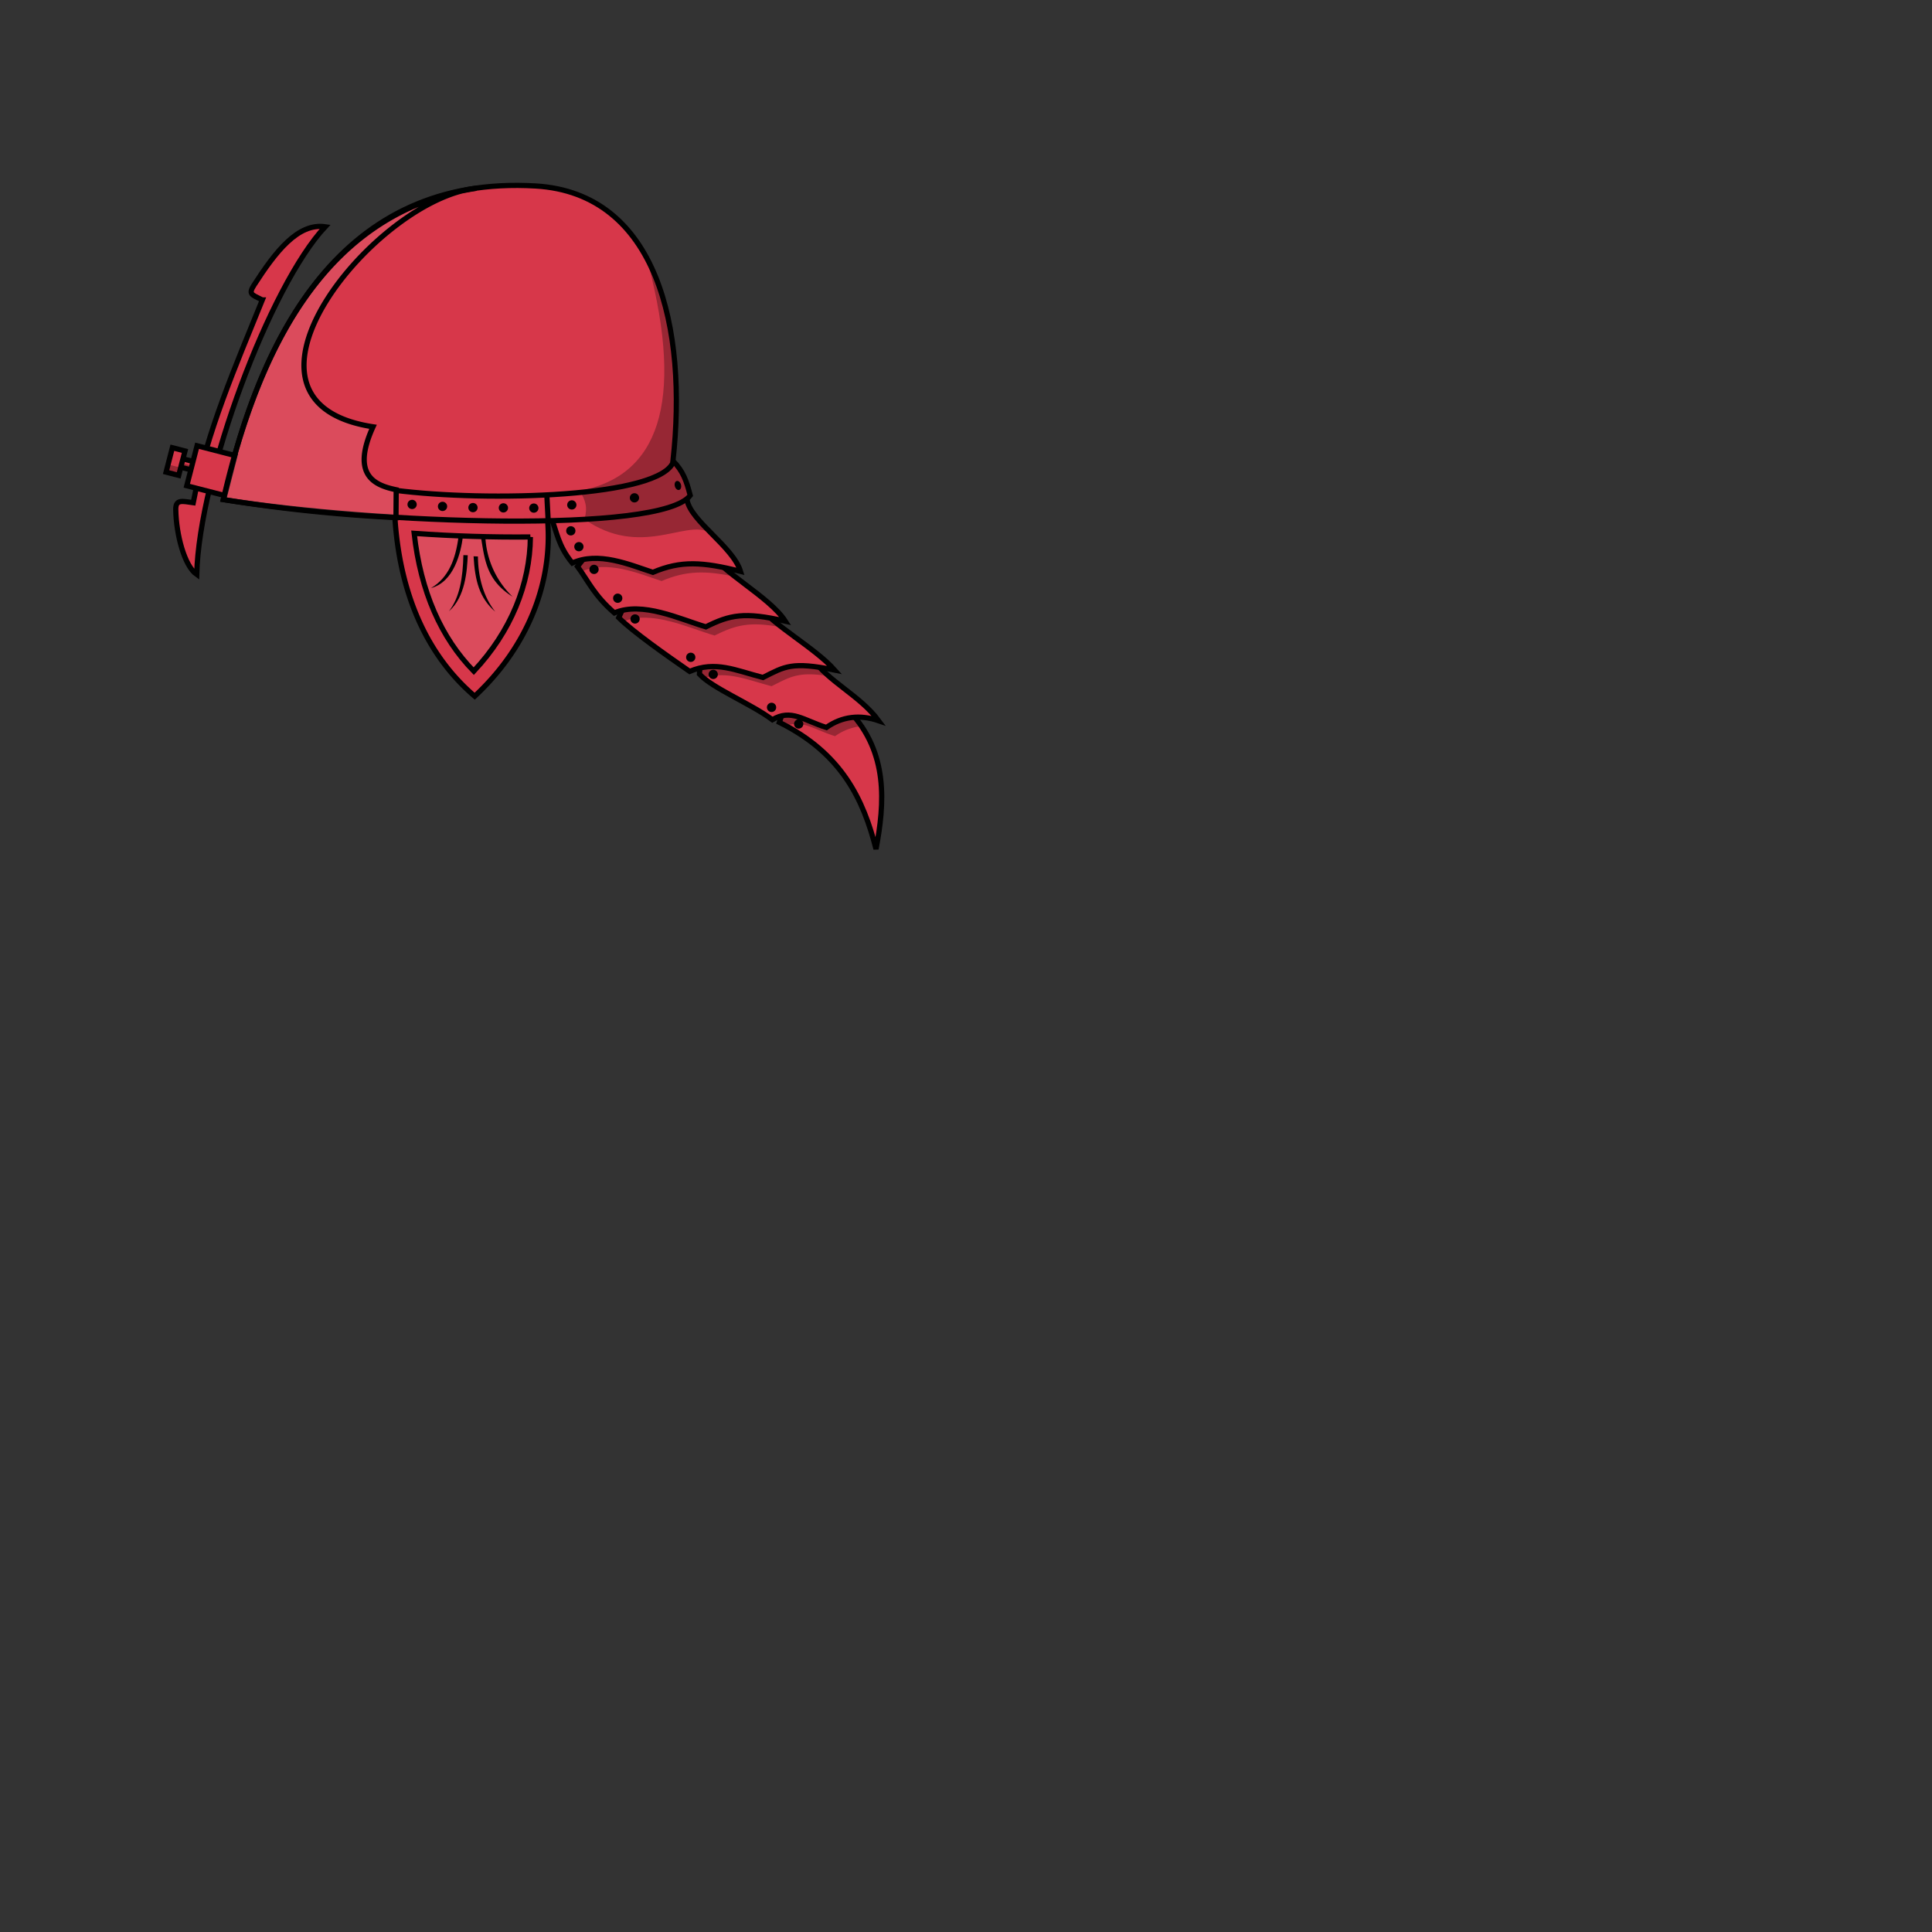 <svg xmlns="http://www.w3.org/2000/svg" fill="#d7374a" stroke="#000" viewBox="50 50 200 200">
<rect x="50" y="50" width="200" height="200" fill="#333333" stroke="none"/>
  <g id="helmetZischagge" stroke-width="1.2" transform="translate(-102 150) scale(.45)">
    <path d="M518.09-59.07l-1.03 3.02c14.38 7.14 19.33 17.71 22.24 29.15 2.02-10.64 2.8-22.15-6.04-31.65z"/>
    <path fill="#000" fill-opacity=".3" stroke="none" d="M518.09-59.07l-1.04 3.01c.54.27 1.04.56 1.55.84 3.7-1.49 6.49.85 11.28 2.35a12.54 12.54 0 016.06-2.3 27.93 27.93 0 00-2.68-3.38l-15.18-.52z"/>
    <path d="M498.68-67.15c2.96 3.24 11.73 6.75 16.78 10.49 4.3-2.55 7.15.13 12.42 1.79 3.62-2.56 7.76-3.02 12.03-1.55-4.3-5.84-11.8-9.1-15.36-14.51l-6.33-2.04-19.23 1.48z"/>
    <path fill="#000" fill-opacity=".3" stroke="none" d="M518.22-72.97l-19.23 1.48-.31 4.34c.28.3.62.6 1 .92 5.33-1.73 9.72.33 15.6 1.86 4.43-2.22 6.17-3.4 13.17-2.32a21.42 21.42 0 01-3.9-4.24l-6.33-2.04z"/>
    <path d="M480.11-80.14c3.2 3.2 10.95 8.66 16.32 12.37 5.92-2.52 10.52-.24 16.85 1.4 5.06-2.54 6.61-3.72 16.51-1.71-4.6-5.16-14-10.2-17.4-14.71l-6.21-1.86-24.6 1.34z"/>
    <path fill="#000" fill-opacity=".3" stroke="none" d="M506.17-84.65l-24.59 1.34-1.47 3.15c.32.3.63.61 1 .93 6.42-2.74 15.04 1.43 21.04 3.21 4.97-2.46 8.12-3.3 15.53-1.88-2.18-1.68-4.11-3.32-5.3-4.9l-6.21-1.85z"/>
    <path d="M470.63-91.9c2.55 3.48 3.85 6.64 8.48 10.67 6.41-2.74 15.04 1.43 21.04 3.21 5.56-2.75 8.8-3.5 18.28-1.31-3.64-5.69-15.21-11.5-17.72-16.4l-5.83-2.02-21.24 2.02z"/>
    <path fill="#000" fill-opacity=".3" stroke="none" d="M494.88-97.75l-21.24 2.02-3 3.82c.29.4.57.8.83 1.2 5.97-2.7 13.1.37 18.5 2.15 5.64-2.4 10.1-2.45 16.96-.98-2.79-2.16-5.22-4.25-6.21-6.19l-5.84-2.02z"/>
    <path d="M464.49-103.37c1.4 3.49 1.65 6.65 4.94 10.67 5.98-2.73 13.13.36 18.54 2.14 6.48-2.75 11.4-2.41 20.16-.23-1.76-5.69-11.4-11.5-12.3-16.4l-5.16-2.02-21.91 2.02z"/>
    <path d="M463.74-102.7a323 323 0 01-35.16-1.12c1.02 18.03 7.35 32.33 18.4 41.76 12.18-11.35 18.01-26.17 16.76-40.62z"/>
    <path d="M389.14-107.3c35.46 5.65 100.76 7.86 107.42-.95-.87-3.38-1.65-5.6-3.97-7.95 3.37-30.41-3.6-61.6-31.62-63.24-44.66-2.62-63.08 34.22-71.83 72.14z"/>
    <rect width="10" height="2" x="336.83" y="-207.67" transform="rotate(14.433)"/>
    <path d="M398.12-153.22c-2.5-1.26-3.26-1.3-1.88-3.46 4.95-7.67 10.06-14.28 16.34-13.38-12.7 13.55-29 57.17-29.55 80-2.82-1.97-4.72-9.15-4.82-14.94-.04-2.42 1.52-1.92 4.02-1.58 3.08-16.27 9.84-31.66 15.89-46.64z"/>
    <rect width="9" height="9.5" x="341.19" y="-211.39" transform="rotate(14.433)"/>
    <rect width="3" height="5.8" x="335.8" y="-209.54" transform="rotate(14.433)"/>
    <path fill="#000" fill-opacity=".3" stroke="none" d="M486.96-161.34c8.25 31.8 2.27 48.68-15.84 52.02 1.33 2.13 1.9 3.76 1.12 6.52l.01.05c12.83 8.91 23.13.15 28.46 2.9-.37-.35-5.57-6.58-5-7.13.44-.42.6-.95.85-1.27-.87-3.38-1.65-5.6-3.98-7.95 1.82-16.38.63-32.98-5.24-45.08z"/>
    <path fill="#000" fill-opacity=".3" stroke="none" d="M379.77-115.61l-.26 1.02 2.15.55.26-1.01zm-3.33.23l-.47 1.82 3.07.79.47-1.82z"/>
    <path fill="#fff" fill-opacity=".1" d="M447.36-178.91c-35.18 5.4-50.4 37.77-58.21 71.61a361.24 361.24 0 0039.72 4.15l.05-6.41c-4.86-1.01-10.45-3.24-5.33-14.48-37.87-5.8.94-52.67 23.77-54.87z"/>
    <path fill="#fff" fill-opacity=".1" d="M459.79 160.84c-8.94.42-17.86.46-26.74.16 1.5 13.35 6.2 23.8 13.71 31.2 8.55-9.43 12.95-20.52 13.03-31.36z" transform="matrix(1 .037 0 1 0 -276.55)"/>
    <path fill="none" d="M428.63-109.44c21.26 2.74 61.57 1.67 64.11-6.75"/>
    <path fill="none" d="M463.56-108.62l.34 6.52"/>
    <g fill="#000" stroke="none">
      <circle cx="432.58" cy="-106.18" r="1.067"/>
      <circle cx="439.58" cy="-105.73" r="1.067"/>
      <circle cx="446.58" cy="-105.45" r="1.067"/>
      <circle cx="453.58" cy="-105.39" r="1.067"/>
      <circle cx="460.58" cy="-105.34" r="1.067"/>
      <circle cx="469.32" cy="-106.07" r="1.067"/>
      <circle cx="483.73" cy="-107.7" r="1.067"/>
      <ellipse cx="505.56" cy="19.932" rx=".73" ry="1.067" transform="rotate(-14.878)"/>
      <circle cx="469.09" cy="-100.11" r="1.067"/>
      <circle cx="470.95" cy="-96.463" r="1.067"/>
      <circle cx="474.43" cy="-91.238" r="1.067"/>
      <circle cx="479.88" cy="-84.609" r="1.067"/>
      <circle cx="483.87" cy="-79.834" r="1.067"/>
      <circle cx="496.68" cy="-71.014" r="1.067"/>
      <circle cx="501.85" cy="-67.081" r="1.067"/>
      <circle cx="515.27" cy="-59.497" r="1.067"/>
      <circle cx="521.51" cy="-55.677" r="1.067"/>
      <path d="M443.26-98.77c-.67 5.13-2.25 9.42-6.33 11.83 5.3-1.41 6.85-8.18 7.32-11.7z"/>
      <path d="M449.43-98.68l-1 .07c.87 5.39 1.37 9.95 7.26 13.65a20.46 20.46 0 01-6.26-13.72z"/>
      <path d="M444.38-94.52c-.12 5.11-.83 9.76-3.35 12.93 3.82-3.28 4.2-9.43 4.35-12.9z"/>
      <path d="M446.72-94.25c.32 5.56 1.31 9.57 4.98 12.74-2.68-3.39-3.94-7.9-3.98-12.7z"/>
    </g>
  </g>
</svg>
